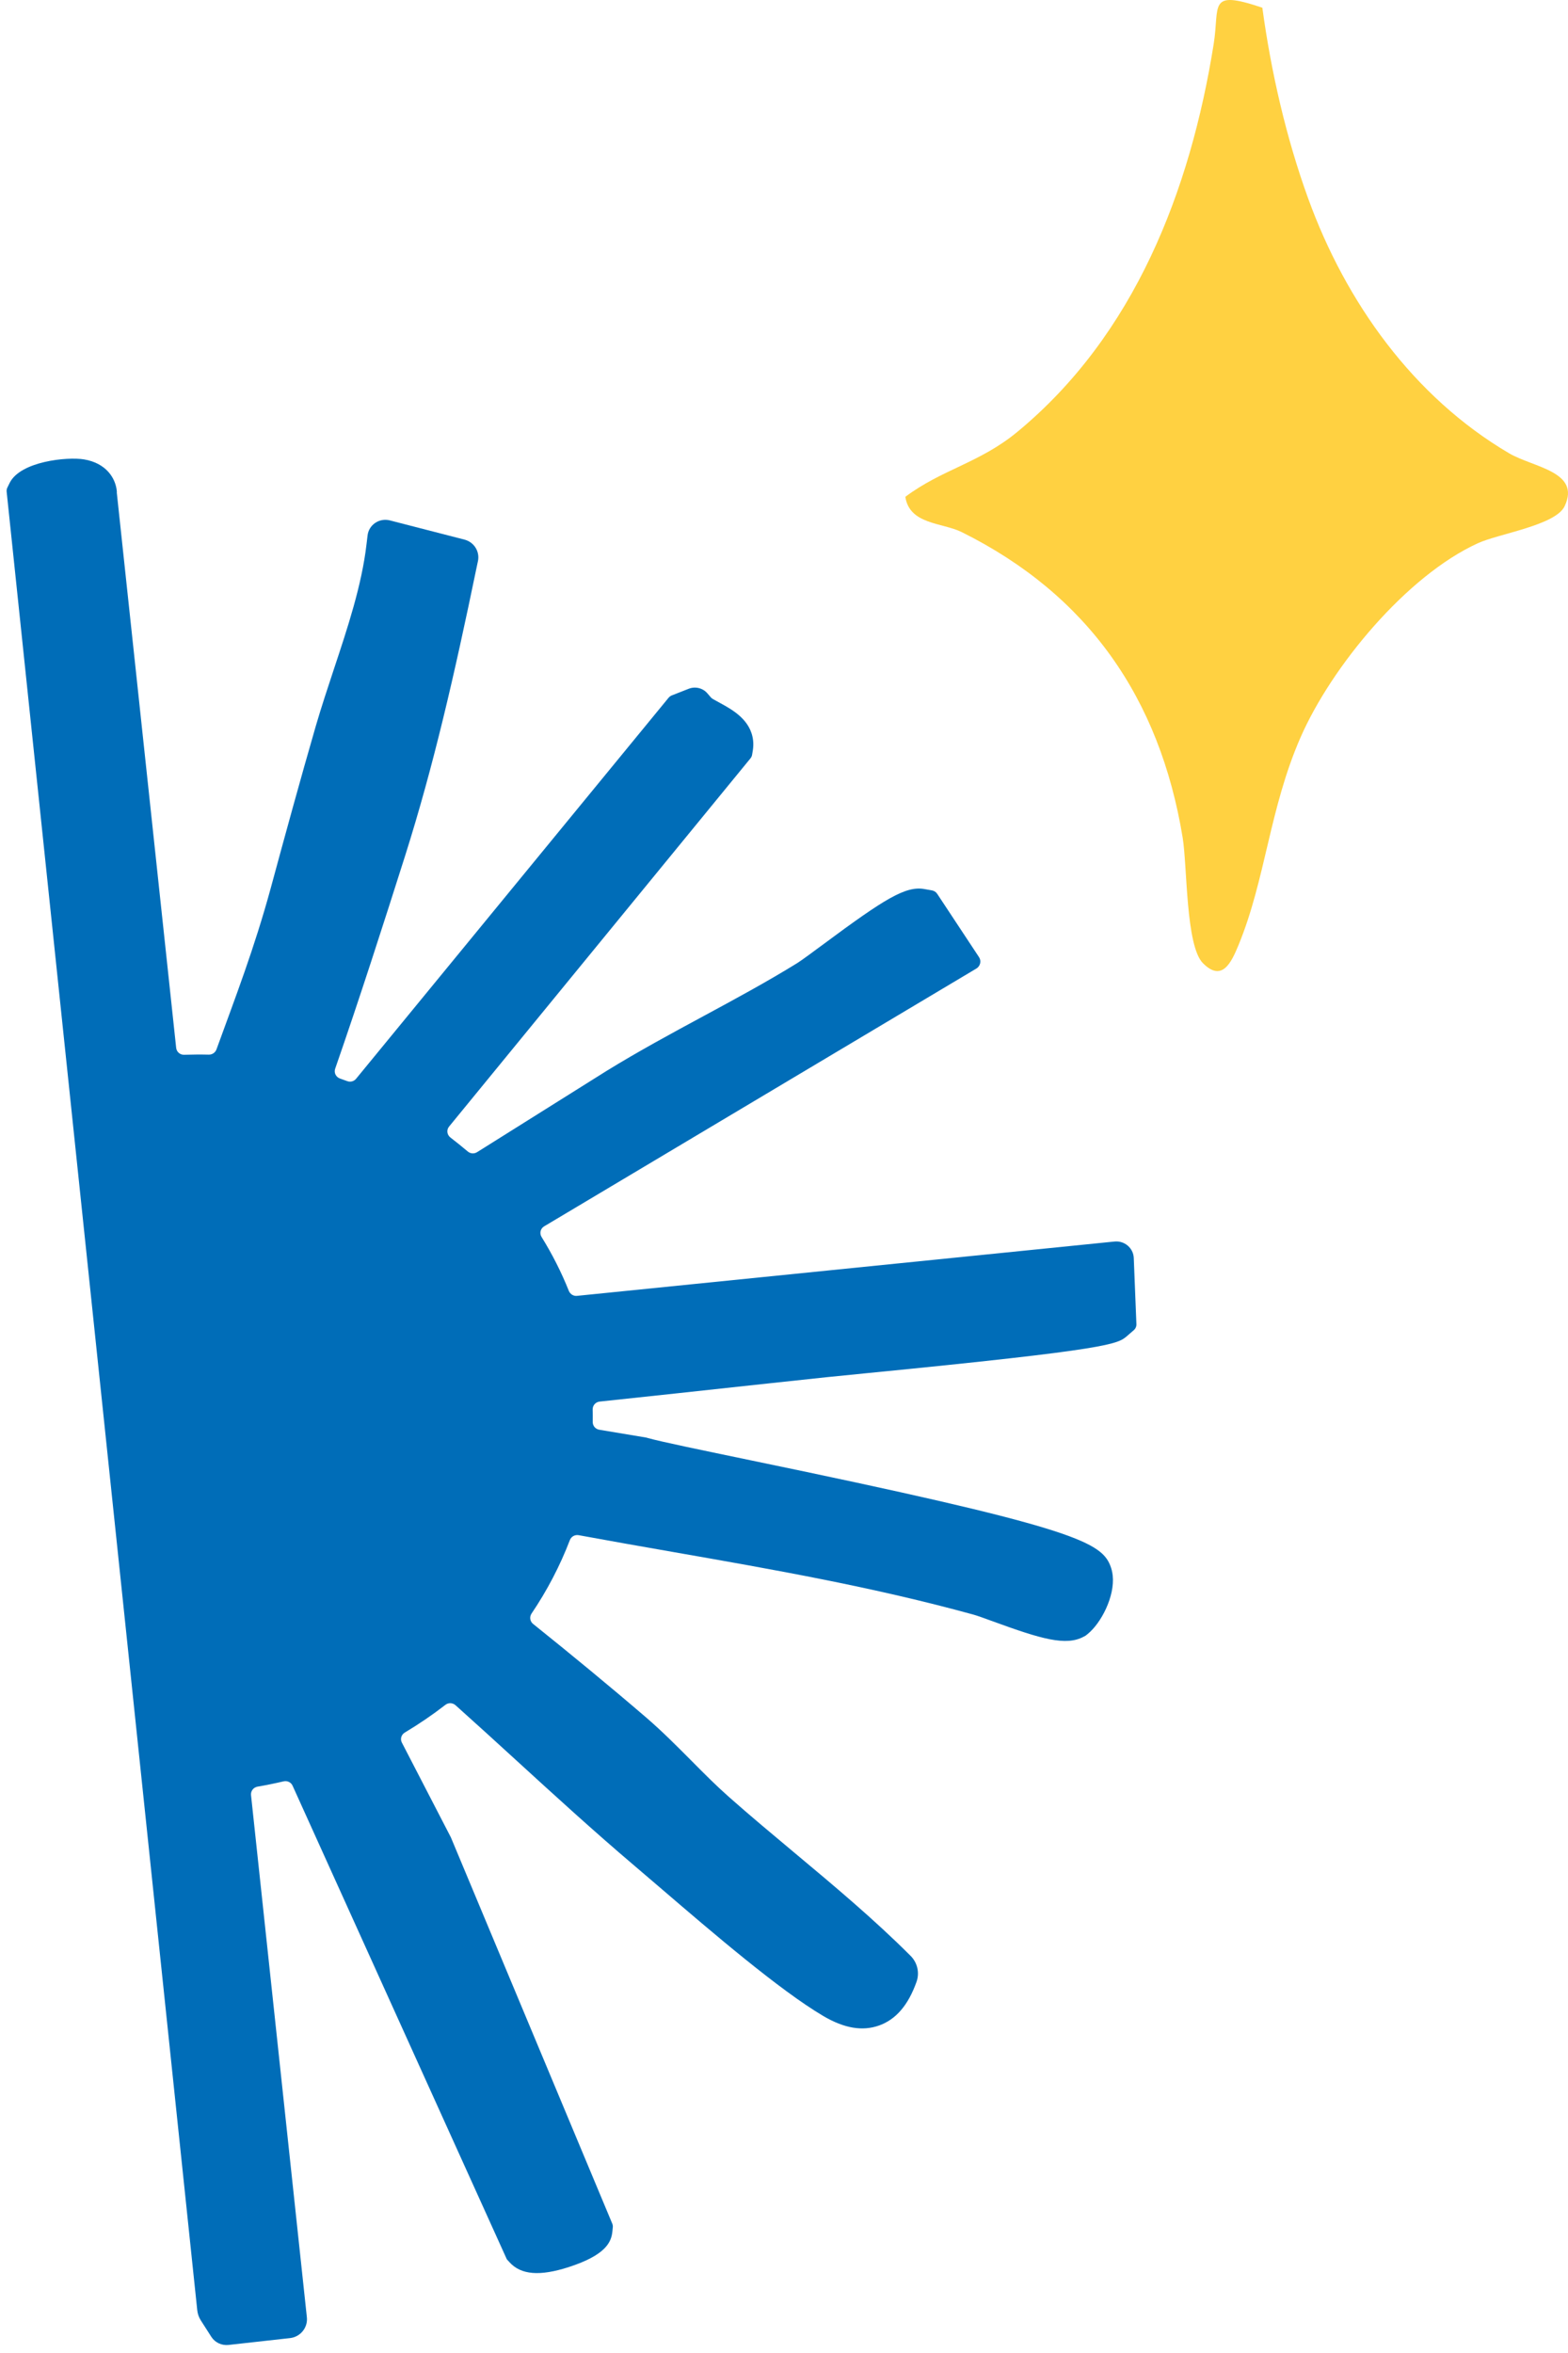 <svg width="168" height="252" viewBox="0 0 168 252" fill="none" xmlns="http://www.w3.org/2000/svg">
<path d="M31.066 250.405C32.185 250.285 32.997 249.28 32.879 248.175L26.895 192.251C26.849 191.816 27.155 191.42 27.592 191.345C28.534 191.187 29.471 190.991 30.387 190.778C30.784 190.688 31.181 190.875 31.346 191.24L54.303 241.965L54.588 242.278C55.818 243.637 57.839 243.803 60.954 242.792C64.855 241.524 65.494 240.165 65.611 238.996L65.658 238.533C65.672 238.397 65.648 238.257 65.596 238.138L48.333 196.838C48.333 196.838 48.318 196.792 48.306 196.774L43.059 186.632C42.853 186.243 42.996 185.769 43.379 185.547C44.898 184.639 46.341 183.653 47.718 182.588C48.039 182.334 48.496 182.352 48.806 182.625C51 184.588 53.167 186.564 55.291 188.506C59.4 192.261 63.649 196.145 67.971 199.811C68.844 200.549 69.847 201.417 70.933 202.342C76.251 206.905 83.541 213.158 88.221 215.916C90.462 217.234 92.414 217.561 94.204 216.92C96.002 216.269 97.31 214.743 98.196 212.259C98.546 211.276 98.295 210.194 97.558 209.461C93.613 205.516 89.319 201.933 85.162 198.459C82.824 196.502 80.401 194.487 78.091 192.44C76.723 191.23 75.422 189.926 74.054 188.543C72.525 187.006 70.952 185.425 69.267 183.971C65.291 180.555 61.216 177.207 57.118 173.918C56.78 173.649 56.709 173.169 56.951 172.809C58.623 170.336 59.996 167.705 61.056 164.944C61.2 164.566 61.592 164.342 61.996 164.413C65.353 165.029 68.688 165.618 71.953 166.186C83.04 168.125 93.506 169.958 104.276 172.915C104.685 173.024 105.531 173.335 106.427 173.66C111.565 175.537 114.202 176.306 116.097 175.291L116.317 175.172L116.513 175.017C117.984 173.837 119.458 170.966 119.219 168.736C119.177 168.339 119.078 167.958 118.934 167.61C117.874 165.029 114.283 163.397 80.449 156.399C75.321 155.333 70.887 154.422 69.401 154.007L69.261 153.965L64.205 153.12C63.791 153.05 63.502 152.699 63.506 152.287C63.517 151.847 63.509 151.408 63.499 150.96C63.49 150.511 63.819 150.151 64.25 150.105C69.648 149.537 75.007 148.954 80.317 148.377L82.384 148.155C83.379 148.049 84.365 147.944 85.341 147.839C86.423 147.723 87.504 147.608 88.595 147.491C89.332 147.412 90.807 147.264 92.732 147.077C119.123 144.492 119.743 143.958 120.78 143.063L121.471 142.464C121.666 142.299 121.775 142.049 121.757 141.793L121.475 134.722C121.429 133.657 120.481 132.851 119.4 132.966L61.819 138.783C61.446 138.823 61.093 138.603 60.949 138.255C60.143 136.239 59.162 134.308 58.028 132.48C57.782 132.086 57.901 131.567 58.312 131.332L104.608 103.73C105.035 103.474 105.169 102.915 104.893 102.505L100.411 95.721C100.285 95.534 100.087 95.402 99.86 95.36L99.051 95.217C97.038 94.859 94.813 96.234 88.204 101.137C87.029 102.008 85.908 102.835 85.436 103.134C82.186 105.144 78.7 107.027 75.323 108.851C71.919 110.687 68.406 112.591 65.018 114.674L51.113 123.396C50.795 123.592 50.395 123.559 50.117 123.321C49.511 122.812 48.897 122.314 48.264 121.828C47.885 121.543 47.818 121.006 48.118 120.649L80.401 81.225C80.496 81.109 80.559 80.978 80.582 80.832L80.665 80.336C80.715 79.996 80.728 79.661 80.691 79.32C80.453 77.091 78.459 76.004 77.143 75.285C76.896 75.149 76.546 74.957 76.361 74.853C76.288 74.803 76.224 74.753 76.159 74.683L75.783 74.246C75.297 73.686 74.502 73.494 73.805 73.76L71.993 74.47C71.854 74.523 71.737 74.612 71.642 74.717L38.153 115.532C37.922 115.815 37.545 115.913 37.202 115.787C36.95 115.689 36.689 115.603 36.427 115.507C35.994 115.352 35.761 114.89 35.909 114.463C38.514 106.969 41.121 98.854 43.408 91.643C46.453 82.019 48.671 72.349 51.063 60.779L51.211 60.084C51.422 59.068 50.791 58.055 49.766 57.792L41.773 55.733C40.638 55.443 39.51 56.204 39.381 57.355L39.269 58.294C38.76 62.678 37.244 67.236 35.78 71.645C35.122 73.636 34.441 75.687 33.846 77.72C32.171 83.508 30.556 89.406 29.008 95.114C27.228 101.631 25.247 106.735 23.191 112.393C23.063 112.732 22.738 112.957 22.37 112.949C21.496 112.928 20.616 112.936 19.738 112.963C19.295 112.982 18.922 112.659 18.875 112.224L12.514 52.767C12.525 52.689 12.518 52.623 12.509 52.547C12.365 51.196 11.371 49.601 9.016 49.203C7.212 48.9 2.174 49.4 1.029 51.73L0.791 52.215C0.719 52.356 0.697 52.511 0.713 52.663L21.134 247.415C21.175 247.803 21.302 248.171 21.512 248.502L22.639 250.264C23.034 250.882 23.747 251.216 24.484 251.137L31.066 250.405Z" fill="#006DB8"/>
<path d="M135.251 0.83C136.187 7.709 137.804 14.765 140.165 21.268C144.19 32.361 151.432 42.516 161.691 48.546C164.284 50.068 169.405 50.493 167.637 54.217C166.66 56.267 160.587 57.148 158.338 58.181C150.696 61.673 142.669 71.372 139.34 78.98C136.011 86.589 135.595 94.197 132.69 101.237C131.906 103.135 130.922 105.193 128.889 103.159C127.033 101.301 127.217 92.803 126.713 89.704C124.256 74.76 116.566 63.707 103.042 56.988C100.953 55.955 97.456 56.195 97 53.208C100.945 50.252 104.946 49.596 108.996 46.256C121.567 35.884 127.537 20.387 130.034 4.738C130.706 0.549 129.345 -1.157 135.243 0.822L135.251 0.83Z" fill="#FFD141"/>
</svg>
